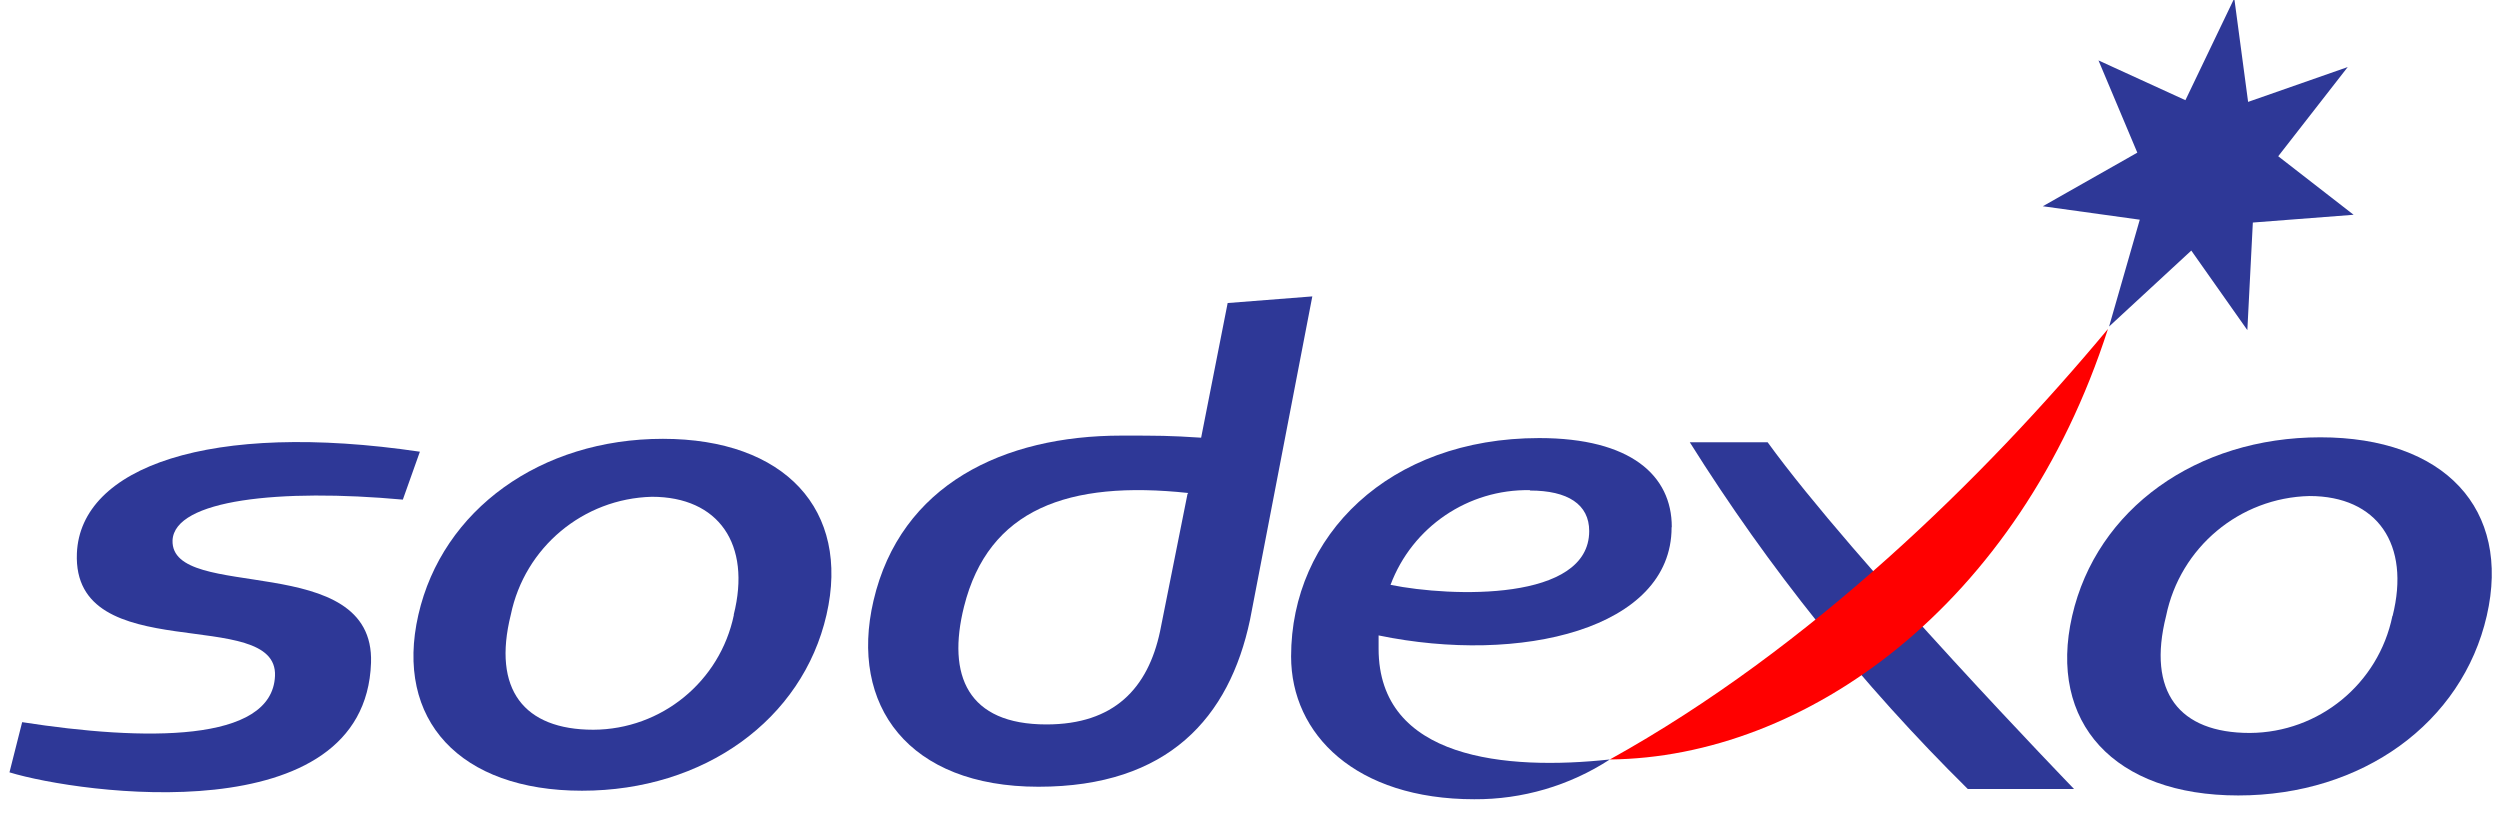 <?xml version="1.0" encoding="UTF-8"?>
<svg width="132px" height="43px" viewBox="0 0 132 43" version="1.1" xmlns="http://www.w3.org/2000/svg" xmlns:xlink="http://www.w3.org/1999/xlink">
    <!-- Generator: Sketch 50.2 (55047) - http://www.bohemiancoding.com/sketch -->
    <title>Sodexo logo</title>
    <desc>Created with Sketch.</desc>
    <defs></defs>
    <g id="Skins" stroke="none" stroke-width="1" fill="none" fill-rule="evenodd">
        <g id="Login---sodexo" transform="translate(-293, -67)" fill-rule="nonzero">
            <g id="Group" transform="translate(293, 66)">
                <g id="Sodexo-logo">
                    <path d="M62.7,27.08 L61.25,34.34 C60.61,37.34 58.83,39.25 55.25,39.25 C51.09,39.25 49.99,36.67 50.9,33.03 C52.19,27.88 56.4,26.35 62.74,27.03 L62.7,27.08 Z M69.29,16.65 L64.82,17 L63.42,24.11 C61.73,24 61.2,24 59.21,24 C53,24 47.55,26.58 46.12,32.72 C44.83,38.25 47.97,42.54 54.83,42.54 C61.69,42.54 64.91,38.88 66,33.73 L69.29,16.65 Z" id="Shape" fill="#2E3897"></path>
                    <path d="M21.27,27.38 C14.78,26.79 9.21,27.38 9.11,29.53 C9,32.84 19.8,30 19.59,36 C19.28,45 4.23,42.92 0.5,41.78 L1.17,39.13 C7.6,40.13 14.37,40.23 14.52,36.69 C14.68,32.93 3.8,36.31 4.06,30.21 C4.25,25.67 11.06,23.21 22.17,24.85 L21.27,27.38 Z" id="Shape" fill="#2E3897"></path>
                    <path d="M38.75,33.46 C38.022,36.983 34.927,39.515 31.33,39.53 C27.65,39.53 25.99,37.39 26.97,33.46 C27.703,29.904 30.79,27.323 34.42,27.23 C37.94,27.23 39.68,29.73 38.74,33.46 M35,24.17 C28.55,24.17 23.36,27.91 22.09,33.46 C20.82,39.01 24.28,42.75 30.73,42.75 C37.18,42.75 42.37,39 43.64,33.46 C44.91,27.92 41.44,24.17 35,24.17" id="Shape" fill="#2E3897"></path>
                    <path d="M109.51,42.66 L103.9,42.66 C98.315,37.145 93.389,31 89.22,24.35 L93.33,24.35 C97.87,30.62 109.51,42.66 109.51,42.66" id="Shape" fill="#2E3897"></path>
                    <polygon id="Shape" fill="#2E3897" points="115.39 6.29 117.97 0.91 118.7 6.38 123.96 4.54 120.29 9.25 124.27 12.34 118.95 12.75 118.66 18.43 115.7 14.23 111.36 18.24 112.98 12.6 107.86 11.89 112.85 9.06 110.8 4.19"></polygon>
                    <path d="M126.32,33.52 C125.587,37.101 122.446,39.68 118.79,39.7 C115.05,39.7 113.36,37.53 114.37,33.52 C115.11,29.904 118.25,27.278 121.94,27.19 C125.52,27.19 127.28,29.74 126.33,33.52 M122.52,24.09 C115.97,24.09 110.7,27.88 109.41,33.52 C108.12,39.16 111.63,43 118.18,43 C124.73,43 130,39.17 131.3,33.52 C132.6,27.87 129.07,24.09 122.51,24.09" id="Shape" fill="#2E3897"></path>
                    <path d="M85,41.1 C95.59,35.23 104.79,26.19 111.3,18.37 C106.59,33 95.3,41 85,41.1" id="Shape" fill="#FF0000"></path>
                    <path d="M80.78,26.9 C82.78,26.9 83.91,27.63 83.91,29.04 C83.91,32.77 76.63,32.53 73.42,31.88 C74.567,28.823 77.515,26.82 80.78,26.88 M88.27,28.82 C88.27,26.11 86.11,24.13 81.27,24.13 C73.33,24.13 68.17,29.28 68.17,35.66 C68.17,39.78 71.59,43.2 77.84,43.2 C80.381,43.215 82.87,42.485 85,41.1 C79.53,41.69 72.79,41.1 72.79,35.25 L72.79,34.55 C80.26,36.1 88.26,34.22 88.26,28.85" id="Shape" fill="#2E3897"></path>
                </g>
            </g>
        </g>
    </g>
</svg>
